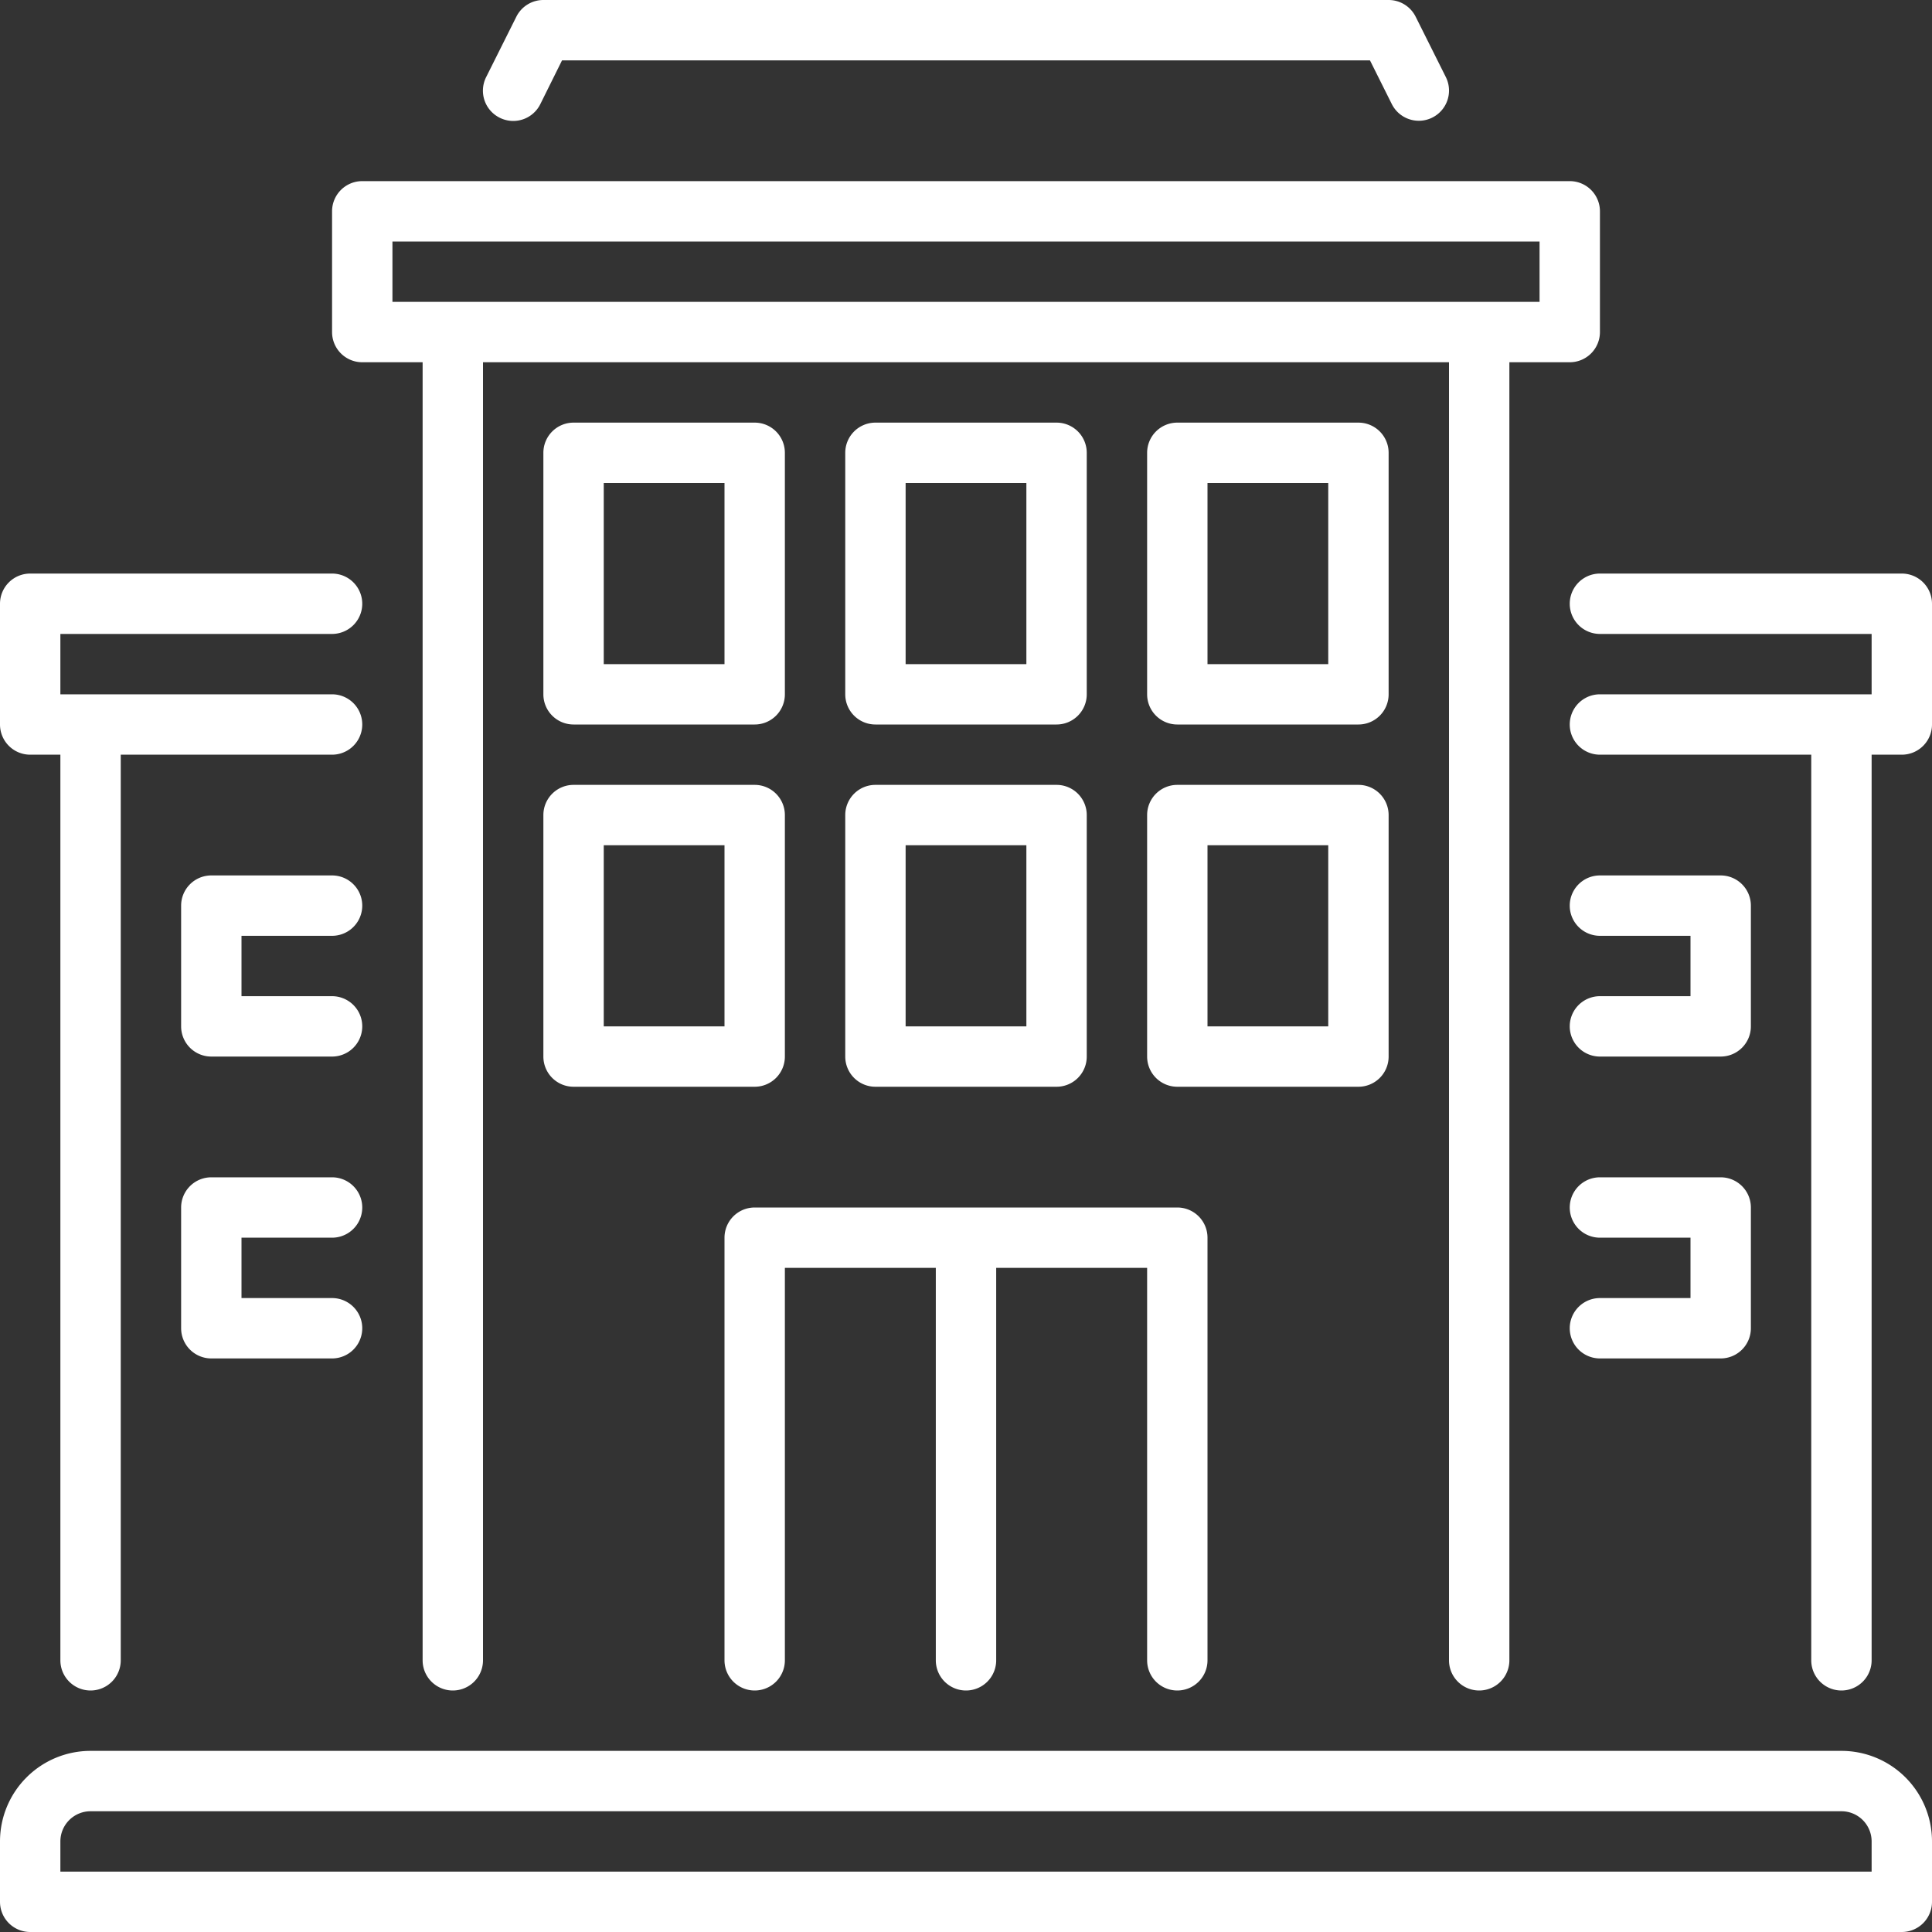 <svg xmlns="http://www.w3.org/2000/svg" xml:space="preserve" width="512" height="512" style="enable-background:new 0 0 512 512" viewBox="0 0 64 64"><rect x="0" y="0" width="64" height="64" fill="#333333" stroke="none"/><g fill="#fff" data-name="01 Luggage"><path d="M16.553 3.9a1 1 0 0 0 1.347-.453L18.618 2h26.764l.723 1.447a1 1 0 1 0 1.79-.894l-1-2A1 1 0 0 0 46 0H18a1 1 0 0 0-.895.553l-1 2a1 1 0 0 0 .448 1.347ZM61 58H3a3 3 0 0 0-3 3v2a1 1 0 0 0 1 1h62a1 1 0 0 0 1-1v-2a3 3 0 0 0-3-3Zm1 4H2v-1a1 1 0 0 1 1-1h58a1 1 0 0 1 1 1Zm-23-6a1 1 0 0 0 1-1V41a1 1 0 0 0-1-1H25a1 1 0 0 0-1 1v14a1 1 0 0 0 2 0V42h5v13a1 1 0 0 0 2 0V42h5v13a1 1 0 0 0 1 1Z" data-original="#000000"/><path d="M12 12h2v43a1 1 0 0 0 2 0V12h32v43a1 1 0 0 0 2 0V12h2a1 1 0 0 0 1-1V7a1 1 0 0 0-1-1H12a1 1 0 0 0-1 1v4a1 1 0 0 0 1 1Zm1-4h38v2H13Z" data-original="#000000"/><path d="M1 25h1v30a1 1 0 0 0 2 0V25h7a1 1 0 0 0 0-2H2v-2h9a1 1 0 0 0 0-2H1a1 1 0 0 0-1 1v4a1 1 0 0 0 1 1Zm62-6H53a1 1 0 0 0 0 2h9v2h-9a1 1 0 0 0 0 2h7v30a1 1 0 0 0 2 0V25h1a1 1 0 0 0 1-1v-4a1 1 0 0 0-1-1Zm-44 5h6a1 1 0 0 0 1-1v-8a1 1 0 0 0-1-1h-6a1 1 0 0 0-1 1v8a1 1 0 0 0 1 1Zm1-8h4v6h-4Zm9 8h6a1 1 0 0 0 1-1v-8a1 1 0 0 0-1-1h-6a1 1 0 0 0-1 1v8a1 1 0 0 0 1 1Zm1-8h4v6h-4Zm16-1a1 1 0 0 0-1-1h-6a1 1 0 0 0-1 1v8a1 1 0 0 0 1 1h6a1 1 0 0 0 1-1Zm-2 7h-4v-6h4ZM18 35a1 1 0 0 0 1 1h6a1 1 0 0 0 1-1v-8a1 1 0 0 0-1-1h-6a1 1 0 0 0-1 1Zm2-7h4v6h-4Zm8 7a1 1 0 0 0 1 1h6a1 1 0 0 0 1-1v-8a1 1 0 0 0-1-1h-6a1 1 0 0 0-1 1Zm2-7h4v6h-4Zm16 7v-8a1 1 0 0 0-1-1h-6a1 1 0 0 0-1 1v8a1 1 0 0 0 1 1h6a1 1 0 0 0 1-1Zm-2-1h-4v-6h4Z" data-original="#000000"/><path d="M11 31a1 1 0 0 0 0-2H7a1 1 0 0 0-1 1v4a1 1 0 0 0 1 1h4a1 1 0 0 0 0-2H8v-2Zm0 10a1 1 0 0 0 0-2H7a1 1 0 0 0-1 1v4a1 1 0 0 0 1 1h4a1 1 0 0 0 0-2H8v-2Zm47-11a1 1 0 0 0-1-1h-4a1 1 0 0 0 0 2h3v2h-3a1 1 0 0 0 0 2h4a1 1 0 0 0 1-1Zm-5 13a1 1 0 0 0 0 2h4a1 1 0 0 0 1-1v-4a1 1 0 0 0-1-1h-4a1 1 0 0 0 0 2h3v2Z" data-original="#000000"/></g></svg>